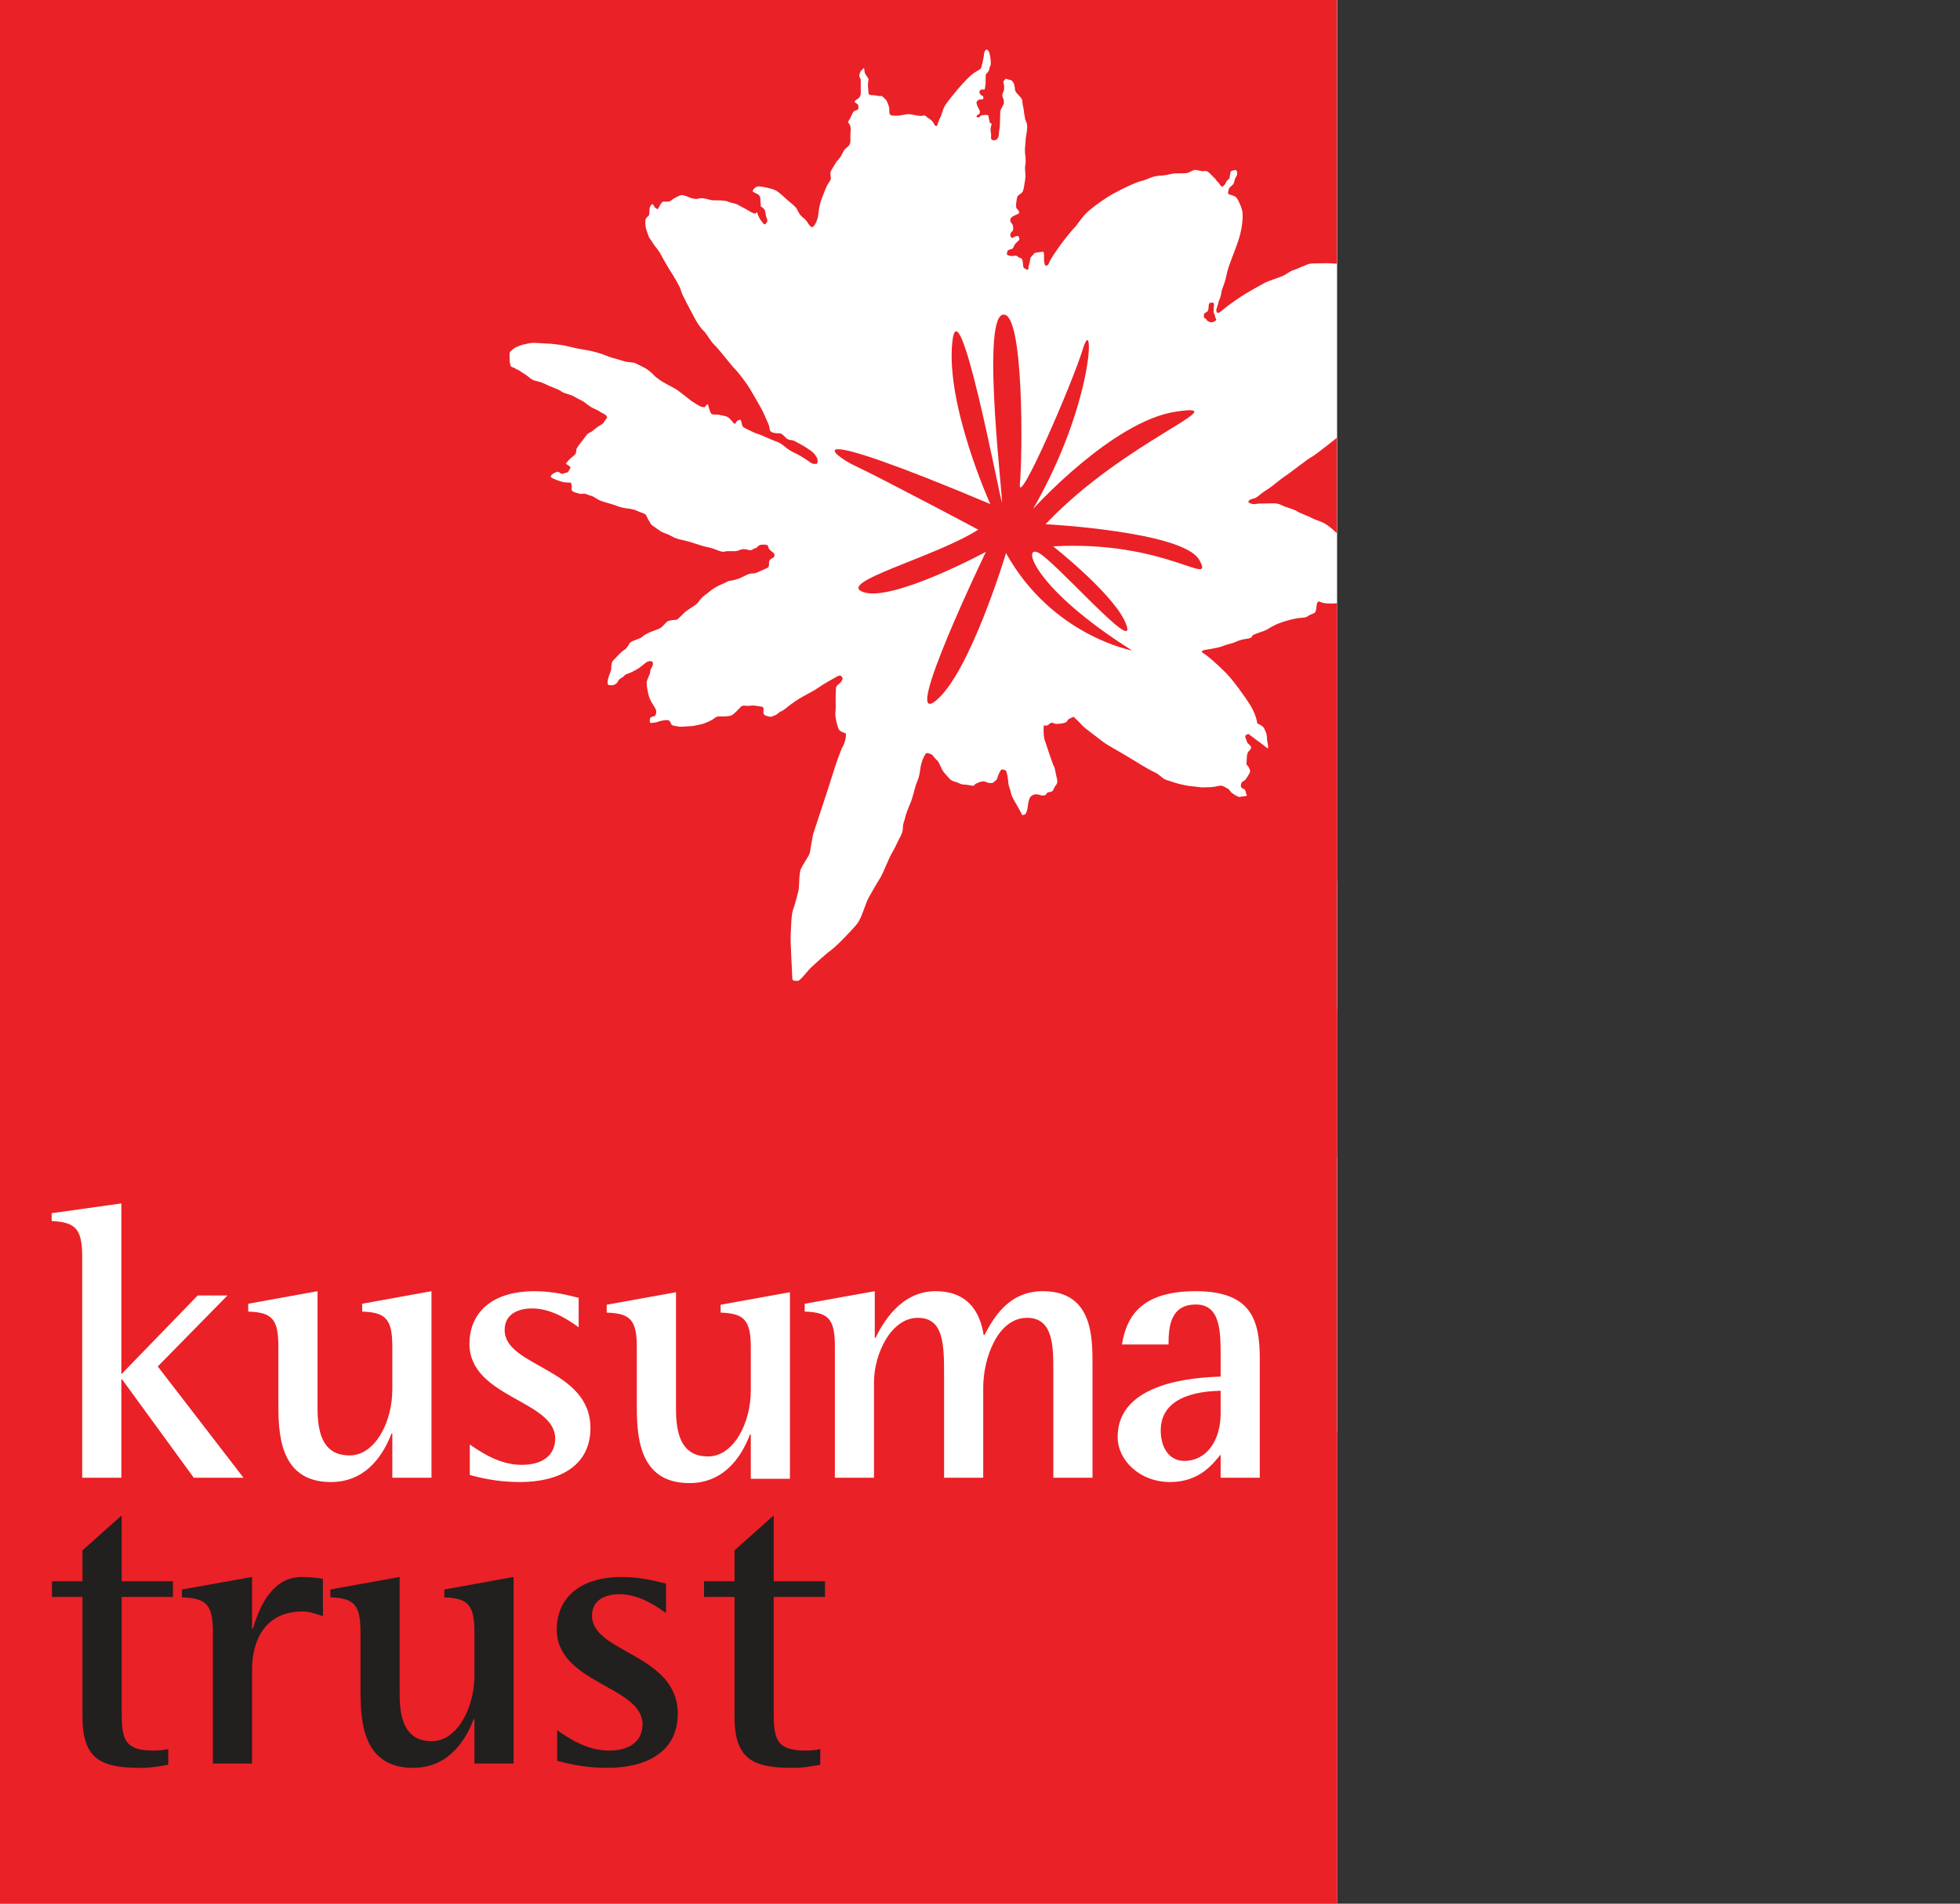 <?xml version="1.0" encoding="UTF-8"?>
<svg width="105px" height="102px" viewBox="0 0 105 102" version="1.1" xmlns="http://www.w3.org/2000/svg" xmlns:xlink="http://www.w3.org/1999/xlink">
    <rect x="0" y="0" width="105" height="102" fill="#333333" stroke="none"/>
    <title>HQ@1x</title>
    <g id="HQ" stroke="none" stroke-width="1" fill="none" fill-rule="evenodd">
        <g id="KT-Logo-(Vectored)" transform="translate(-45, -10)">
            <polyline id="Path" fill="#FFFFFF" fill-rule="nonzero" transform="translate(80.482, 60.76) scale(-1, 1) rotate(-180) translate(-80.482, -60.76) " points="116.629 8.849 44.336 8.849 44.336 112.672 116.629 112.672 116.629 8.849"></polyline>
            <polyline id="Path" fill="#FFFFFF" fill-rule="nonzero" transform="translate(80.659, 38.528) scale(-1, 1) rotate(-180) translate(-80.659, -38.528) " points="116.47 10.238 44.848 10.238 44.848 66.818 116.47 66.818 116.47 10.238"></polyline>
            <path d="M94.948,53.794 C94.826,53.821 94.67,53.866 94.601,53.821 C94.53,53.776 94.357,53.593 94.304,53.368 C94.253,53.141 94.148,53.059 94.078,52.951 C94.009,52.842 93.904,52.587 93.782,52.443 C93.662,52.298 93.523,52.106 93.505,52.044 C93.486,51.981 93.383,51.881 93.383,51.78 C93.383,51.68 93.347,51.598 93.226,51.49 C93.105,51.381 93.033,51.263 92.809,51.063 C92.584,50.866 92.324,50.473 92.148,50.337 C91.975,50.202 91.697,49.938 91.54,49.795 C91.383,49.649 91.174,49.24 90.949,49.087 C90.723,48.931 89.836,48.452 89.524,48.333 C89.209,48.214 88.671,47.952 88.479,47.862 C88.29,47.77 87.888,47.481 87.749,47.481 C87.611,47.481 87.456,47.462 87.456,47.563 C87.456,47.662 87.349,48.55 87.368,48.715 C87.384,48.876 87.384,49.322 87.507,49.483 C87.629,49.649 87.731,49.902 87.786,49.994 C87.837,50.083 87.802,50.455 87.905,50.59 C88.01,50.729 88.358,50.973 88.394,51.053 C88.429,51.136 88.532,51.518 88.585,51.598 C88.637,51.68 89.124,52.451 89.28,52.696 C89.436,52.942 89.749,53.475 89.872,53.647 C89.992,53.821 90.114,53.994 90.166,54.029 C90.217,54.065 90.358,54.255 90.323,54.392 C90.323,54.392 89.992,54.429 89.924,54.529 C89.852,54.627 89.733,54.864 89.768,54.99 C89.801,55.118 89.768,55.462 89.783,55.525 C89.801,55.589 89.768,55.681 89.852,55.725 C89.94,55.771 90.045,55.799 90.098,55.851 C90.148,55.907 90.184,55.926 90.098,55.98 C90.01,56.033 89.89,55.989 89.733,55.945 C89.575,55.898 89.07,55.752 88.862,55.673 C88.655,55.589 88.253,55.491 88.01,55.418 C87.766,55.347 87.489,55.244 87.349,55.192 C87.212,55.136 87.003,55.035 86.864,55.008 C86.723,54.983 86.636,54.91 86.515,54.891 C86.394,54.872 86.341,54.836 86.168,54.864 C85.994,54.891 85.906,54.901 85.906,54.983 C85.906,55.064 85.959,55.127 85.802,55.136 C85.646,55.146 85.437,55.182 85.211,55.163 C84.986,55.146 84.812,55.192 84.707,55.136 C84.603,55.081 84.341,54.927 84.185,54.891 C84.029,54.855 83.613,54.864 83.508,54.864 C83.404,54.864 83.317,54.828 83.195,54.782 C83.072,54.738 82.69,54.655 82.586,54.648 C82.482,54.638 82.169,54.592 82.012,54.592 C81.856,54.592 81.472,54.564 81.334,54.583 C81.194,54.6 81.004,54.6 80.969,54.648 C80.934,54.69 80.899,54.748 80.813,54.755 C80.725,54.765 80.673,54.765 80.483,54.748 C80.29,54.728 80.186,54.69 80.065,54.69 C79.944,54.69 79.838,54.655 79.822,54.709 C79.803,54.765 79.822,54.846 79.944,54.855 C80.065,54.864 80.134,54.883 80.153,54.937 C80.171,54.99 80.186,55.027 80.081,55.118 C79.978,55.209 79.803,55.326 79.735,55.499 C79.665,55.673 79.63,55.78 79.665,55.851 C79.701,55.926 79.838,56.052 79.838,56.106 C79.838,56.162 79.892,56.206 79.944,56.254 C79.995,56.298 80.012,56.379 79.944,56.396 C79.874,56.415 79.788,56.415 79.682,56.388 C79.577,56.361 79.386,56.271 79.265,56.224 C79.143,56.181 79.005,56.143 78.831,56.097 C78.656,56.052 78.586,56.061 78.483,56.017 C78.379,55.971 78.466,55.989 78.308,55.945 C78.152,55.898 78.117,55.851 78.083,55.817 C78.048,55.78 77.875,55.725 77.788,55.734 C77.7,55.744 77.578,55.716 77.562,55.78 C77.544,55.844 77.595,55.945 77.631,55.999 C77.666,56.052 77.752,56.135 77.752,56.206 C77.752,56.279 77.771,56.379 77.839,56.415 C77.909,56.451 78.275,56.668 78.431,56.715 C78.586,56.76 78.673,56.85 78.709,56.885 C78.743,56.923 78.778,56.932 78.864,56.96 C78.952,56.987 79.368,57.05 79.439,57.094 C79.508,57.141 79.769,57.205 79.944,57.241 C80.116,57.277 80.325,57.304 80.431,57.349 C80.534,57.394 80.657,57.467 80.725,57.504 C80.795,57.539 81.055,57.558 81.109,57.558 C81.161,57.558 81.249,57.558 81.299,57.577 C81.351,57.595 81.577,57.711 81.683,57.768 C81.786,57.822 82.187,57.947 82.256,57.974 C82.325,58.002 82.36,58.01 82.446,58.077 C82.534,58.14 82.639,58.2 82.76,58.247 C82.881,58.294 83.039,58.355 83.143,58.401 C83.246,58.447 83.541,58.529 83.682,58.556 C83.821,58.582 84.029,58.654 84.151,58.654 C84.273,58.654 84.585,58.71 84.656,58.729 C84.724,58.746 84.881,58.783 84.95,58.802 C85.021,58.819 85.037,58.828 85.158,58.846 C85.282,58.863 85.454,58.857 85.523,58.872 C85.595,58.892 86.046,58.991 86.099,59.009 C86.15,59.028 86.185,59.02 86.203,59.082 C86.22,59.146 86.185,59.2 86.253,59.236 C86.323,59.273 86.462,59.309 86.462,59.309 C86.462,59.309 86.533,59.363 86.482,59.41 C86.427,59.455 86.376,59.455 86.306,59.49 C86.238,59.526 86.185,59.545 86.168,59.599 C86.15,59.653 86.062,59.662 85.943,59.662 C85.82,59.662 85.752,59.662 85.663,59.634 C85.576,59.609 85.56,59.565 85.472,59.565 C85.385,59.565 85.298,59.49 85.158,59.507 C85.021,59.526 84.95,59.536 84.83,59.536 C84.707,59.536 84.516,59.482 84.43,59.482 L84.011,59.482 C83.838,59.482 83.803,59.434 83.525,59.49 C83.246,59.545 83.125,59.572 83.004,59.581 C82.881,59.589 82.656,59.626 82.534,59.643 C82.412,59.662 82.063,59.726 81.804,59.763 C81.542,59.8 81.456,59.8 81.299,59.827 C81.143,59.852 81.143,59.852 80.95,59.908 C80.761,59.963 80.516,60 80.431,60.026 C80.343,60.054 80.1,60.143 79.96,60.197 C79.822,60.251 79.855,60.27 79.769,60.333 C79.682,60.398 79.648,60.488 79.56,60.515 C79.473,60.542 79.196,60.588 79.091,60.615 C78.986,60.642 78.831,60.661 78.656,60.671 C78.483,60.678 78.169,60.715 78.066,60.742 C77.962,60.77 77.544,60.824 77.457,60.841 C77.37,60.858 77.179,60.878 77.04,60.925 C76.901,60.97 76.744,61.024 76.64,61.033 C76.536,61.041 76.413,61.086 76.275,61.086 C76.137,61.086 76.239,61.06 75.979,61.094 C75.719,61.134 75.633,61.149 75.633,61.205 C75.633,61.259 75.648,61.324 75.614,61.359 C75.579,61.395 75.633,61.395 75.474,61.395 C75.319,61.395 75.18,61.403 75.023,61.431 C74.866,61.456 74.726,61.485 74.658,61.504 C74.589,61.523 74.466,61.55 74.536,61.595 C74.606,61.64 74.676,61.658 74.762,61.677 C74.849,61.696 74.849,61.711 74.953,61.685 C75.058,61.658 75.058,61.622 75.197,61.65 C75.336,61.677 75.422,61.666 75.457,61.702 C75.492,61.742 75.579,61.821 75.579,61.821 L75.457,61.876 L75.319,61.922 C75.319,61.922 75.457,62.022 75.562,62.066 C75.666,62.11 75.771,62.156 75.822,62.183 C75.875,62.212 75.892,62.339 75.892,62.339 C75.892,62.339 76.013,62.446 76.066,62.474 C76.118,62.501 76.327,62.647 76.395,62.699 C76.466,62.756 76.552,62.781 76.64,62.8 C76.727,62.818 76.969,62.937 77.093,62.973 C77.215,63.011 77.335,63.044 77.353,63.072 C77.37,63.1 77.509,63.192 77.509,63.192 C77.509,63.192 77.562,63.22 77.491,63.264 C77.423,63.31 77.179,63.354 77.126,63.381 C77.075,63.408 76.727,63.481 76.656,63.508 C76.588,63.536 76.379,63.609 76.327,63.634 C76.275,63.663 75.996,63.727 75.909,63.753 C75.822,63.78 75.719,63.818 75.562,63.843 C75.405,63.872 75.18,63.898 75.074,63.943 C74.971,63.991 74.518,64.071 74.415,64.098 C74.311,64.125 74.12,64.171 74.032,64.188 C73.945,64.208 73.737,64.234 73.65,64.246 C73.562,64.253 73.389,64.315 73.266,64.371 C73.146,64.424 73.006,64.453 72.903,64.496 C72.796,64.545 72.676,64.552 72.589,64.589 C72.502,64.625 72.397,64.606 72.363,64.66 C72.328,64.715 72.31,64.751 72.31,64.823 C72.31,64.897 72.292,65.014 72.328,65.041 C72.363,65.07 72.571,65.16 72.624,65.168 C72.676,65.179 72.919,65.24 73.041,65.25 C73.163,65.26 73.301,65.287 73.493,65.296 C73.684,65.305 74.188,65.277 74.345,65.277 C74.502,65.277 74.849,65.25 75.04,65.24 C75.232,65.231 75.735,65.16 75.926,65.143 C76.118,65.123 76.413,65.097 76.606,65.079 C76.797,65.06 77.215,64.995 77.335,64.968 C77.457,64.941 77.788,64.879 77.943,64.861 C78.1,64.842 78.361,64.796 78.483,64.778 C78.605,64.76 78.952,64.751 79.023,64.732 C79.091,64.715 79.439,64.633 79.613,64.579 C79.788,64.525 79.978,64.433 80.047,64.388 C80.116,64.343 80.483,64.215 80.483,64.215 C80.483,64.215 81.038,64.052 81.177,64.017 C81.317,63.981 81.873,63.745 82.012,63.689 C82.153,63.634 82.5,63.527 82.552,63.519 C82.603,63.508 82.76,63.5 82.76,63.5 C82.76,63.5 82.864,63.582 82.916,63.582 C82.969,63.582 82.951,63.508 82.986,63.481 C83.02,63.454 83.055,63.31 83.176,63.3 C83.299,63.289 83.49,63.3 83.594,63.282 C83.699,63.264 83.873,63.264 84.011,63.22 C84.151,63.172 84.308,63.044 84.359,63.034 C84.412,63.028 84.482,63.109 84.482,63.109 C84.482,63.109 84.672,63.182 84.707,63.126 C84.742,63.072 84.76,62.973 84.83,62.946 C84.898,62.919 85.054,62.881 85.158,62.857 C85.263,62.827 85.472,62.773 85.595,62.756 C85.716,62.735 85.837,62.711 85.994,62.675 C86.15,62.639 86.462,62.565 86.62,62.538 C86.776,62.511 86.968,62.436 87.071,62.392 C87.175,62.347 87.368,62.275 87.522,62.239 C87.68,62.202 87.802,62.166 87.923,62.129 C88.046,62.093 88.167,62.049 88.272,62.011 C88.376,61.976 88.479,61.93 88.567,61.922 C88.655,61.911 88.776,61.922 88.776,61.922 C88.776,61.922 88.829,61.958 88.811,62.022 C88.794,62.085 88.758,62.11 88.655,62.183 C88.549,62.257 88.376,62.312 88.22,62.367 C88.063,62.419 87.714,62.52 87.577,62.557 C87.437,62.593 87.331,62.574 87.228,62.603 C87.124,62.628 87.071,62.675 86.968,62.718 C86.864,62.764 86.845,62.773 86.673,62.773 C86.497,62.773 86.358,62.793 86.288,62.827 C86.22,62.866 86.271,62.91 86.168,63.034 C86.062,63.166 85.906,63.354 85.802,63.454 C85.698,63.554 85.316,63.898 85.158,64.035 C85.002,64.171 84.585,64.46 84.375,64.569 C84.167,64.679 83.49,65.143 83.282,65.24 C83.072,65.34 82.848,65.568 82.707,65.63 C82.568,65.695 82.342,65.859 82.169,66.04 C81.995,66.22 81.524,66.655 81.49,66.755 C81.456,66.855 81.074,67.183 80.969,67.265 C80.864,67.345 80.569,67.61 80.411,67.761 C80.257,67.917 80.1,67.98 80.012,68.062 C79.926,68.144 79.769,68.235 79.753,68.279 C79.735,68.325 79.613,68.451 79.595,68.542 C79.577,68.633 79.56,68.723 79.613,68.771 C79.665,68.815 79.769,68.842 79.788,68.878 C79.803,68.915 79.788,69.069 79.838,69.104 C79.892,69.141 79.926,69.195 79.995,69.16 C80.065,69.124 80.047,69.087 80.116,69.069 C80.186,69.049 80.203,69.015 80.257,69.042 C80.308,69.069 80.431,69.241 80.551,69.241 C80.673,69.241 80.831,69.232 80.917,69.259 C81.004,69.287 81.091,69.333 81.177,69.35 C81.264,69.369 81.438,69.432 81.559,69.422 C81.683,69.412 81.873,69.379 81.995,69.35 C82.117,69.323 82.325,69.314 82.325,69.314 C82.325,69.314 82.516,69.35 82.725,69.333 C82.933,69.314 83.072,69.278 83.246,69.278 C83.42,69.278 83.646,69.278 83.75,69.268 C83.855,69.259 83.855,69.278 84.064,69.232 C84.273,69.188 84.394,69.206 84.585,69.141 C84.777,69.078 84.812,69.087 85.089,68.998 C85.367,68.906 85.472,68.906 85.472,68.906 L85.56,68.95 C85.56,68.95 85.611,68.869 85.663,68.815 C85.716,68.76 85.769,68.715 85.82,68.687 C85.872,68.66 85.943,68.568 86.029,68.624 C86.115,68.679 86.15,68.699 86.081,68.787 C86.011,68.878 86.029,68.969 85.959,69.024 C85.89,69.078 85.769,69.104 85.769,69.104 C85.769,69.104 85.769,69.195 85.752,69.232 C85.732,69.268 85.785,69.379 85.646,69.432 C85.507,69.485 85.316,69.504 85.333,69.542 C85.351,69.577 85.49,69.678 85.698,69.667 C85.906,69.657 86.394,69.603 86.585,69.551 C86.776,69.496 87.089,69.333 87.212,69.278 C87.331,69.224 87.593,69.124 87.68,69.049 C87.766,68.979 87.819,68.878 88.026,68.794 C88.237,68.715 88.272,68.652 88.323,68.614 C88.376,68.578 88.462,68.515 88.549,68.534 C88.637,68.553 88.794,68.708 88.829,68.815 C88.862,68.923 88.88,69.124 89.036,69.333 C89.192,69.542 89.28,69.667 89.383,69.751 C89.489,69.83 89.524,69.86 89.524,69.895 C89.524,69.933 89.453,70.039 89.541,70.113 C89.627,70.186 89.733,70.283 89.801,70.339 C89.872,70.393 90.01,70.458 90.079,70.53 C90.148,70.602 90.201,70.655 90.254,70.692 C90.305,70.729 90.358,70.737 90.481,70.803 C90.601,70.867 90.565,71.001 90.565,71.101 C90.565,71.201 90.619,71.292 90.55,71.373 C90.481,71.453 90.393,71.446 90.497,71.517 C90.601,71.591 90.67,71.735 90.774,71.771 C90.879,71.808 90.965,71.789 90.983,71.825 C91.002,71.862 91.018,71.917 90.965,71.952 C90.914,71.988 90.74,72.019 90.809,72.053 C90.879,72.089 90.965,72.109 91.036,72.145 C91.105,72.181 91.123,72.252 91.123,72.252 L91.123,72.653 C91.123,72.653 91.088,72.687 91.053,72.732 C91.018,72.779 91.123,72.889 91.123,72.889 L91.295,72.979 C91.295,72.979 91.314,72.933 91.33,72.86 C91.348,72.787 91.557,72.687 91.54,72.653 C91.523,72.617 91.506,72.479 91.506,72.479 C91.506,72.479 91.54,72.308 91.54,72.27 C91.54,72.233 91.61,72.225 91.678,72.218 C91.75,72.206 91.783,72.225 92.01,72.197 C92.236,72.17 92.201,72.225 92.339,72.154 C92.478,72.08 92.496,72.089 92.566,71.988 C92.634,71.89 92.652,71.89 92.652,71.825 C92.652,71.764 92.652,71.71 92.688,71.681 C92.723,71.654 92.775,71.645 92.879,71.645 C92.984,71.645 92.931,71.635 93.158,71.645 C93.383,71.654 93.574,71.699 93.782,71.681 C93.992,71.664 94.131,71.645 94.304,71.635 C94.48,71.627 94.495,71.681 94.635,71.618 C94.773,71.553 94.826,71.553 94.931,71.501 C95.034,71.446 95.07,71.39 95.07,71.39 C95.07,71.39 95.14,71.336 95.191,71.354 C95.243,71.373 95.278,71.489 95.382,71.591 C95.487,71.69 95.505,71.836 95.696,71.973 C95.886,72.109 96.148,72.27 96.304,72.373 C96.46,72.47 96.704,72.607 96.843,72.68 C96.983,72.751 97.12,72.816 97.261,72.86 C97.399,72.906 97.52,72.933 97.555,72.961 C97.59,72.987 97.608,73.041 97.641,73.115 C97.678,73.188 97.729,73.324 97.729,73.37 C97.729,73.414 97.817,73.504 97.885,73.487 C97.955,73.468 97.99,73.441 98.026,73.378 C98.06,73.314 98.129,73.079 98.06,73.023 C97.99,72.97 98.043,72.952 97.974,72.889 C97.903,72.824 97.817,72.824 97.817,72.751 L97.817,72.561 C97.817,72.526 97.764,72.373 97.764,72.373 L97.608,72.373 C97.555,72.373 97.469,72.353 97.485,72.289 C97.503,72.225 97.625,72.206 97.678,72.181 C97.729,72.154 97.66,72.099 97.66,72.099 C97.66,72.099 97.503,72.109 97.434,72.08 C97.364,72.053 97.295,72.043 97.347,71.952 C97.399,71.862 97.485,71.818 97.503,71.771 C97.52,71.728 97.485,71.681 97.417,71.674 C97.347,71.664 97.313,71.608 97.313,71.608 L97.452,71.591 L97.555,71.645 C97.555,71.645 97.694,71.664 97.782,71.664 C97.868,71.664 97.974,71.664 97.974,71.618 C97.974,71.572 98.026,71.489 98.043,71.446 C98.06,71.401 98.182,71.474 98.112,71.354 C98.043,71.238 98.112,71.156 98.112,71.101 C98.112,71.047 98.077,70.993 98.147,70.974 C98.217,70.955 98.233,70.947 98.305,70.955 C98.373,70.964 98.442,70.974 98.495,71.047 C98.547,71.117 98.512,71.145 98.547,71.248 C98.582,71.346 98.582,71.39 98.582,71.453 C98.582,71.517 98.598,71.674 98.598,71.744 C98.598,71.818 98.721,71.89 98.737,71.925 C98.756,71.961 98.791,71.917 98.791,72.026 C98.791,72.134 98.703,72.154 98.703,72.206 C98.703,72.262 98.772,72.308 98.791,72.344 C98.807,72.379 98.807,72.388 98.807,72.461 C98.807,72.534 98.721,72.571 98.791,72.617 C98.859,72.661 98.894,72.687 98.981,72.661 C99.068,72.634 99.207,72.67 99.311,72.55 C99.416,72.434 99.346,72.408 99.416,72.326 C99.486,72.243 99.781,72.145 99.781,72.043 C99.781,71.944 99.85,71.871 99.869,71.754 C99.885,71.635 99.92,71.627 99.92,71.572 C99.92,71.517 100.059,71.453 100.041,71.3 C100.024,71.145 99.955,71.047 99.955,70.928 C99.955,70.811 99.92,70.83 99.92,70.675 C99.92,70.518 99.955,70.547 99.955,70.447 C99.955,70.347 99.973,70.356 99.938,70.257 C99.902,70.159 99.955,69.985 99.955,69.956 C99.955,69.933 99.902,69.741 99.869,69.649 C99.832,69.561 99.816,69.523 99.747,69.485 C99.678,69.45 99.52,69.432 99.486,69.323 C99.451,69.214 99.432,69.151 99.451,69.087 C99.469,69.024 99.607,69.006 99.607,68.95 C99.607,68.896 99.572,68.906 99.381,68.86 C99.19,68.815 99.119,68.771 99.139,68.708 C99.155,68.641 99.243,68.641 99.276,68.568 C99.311,68.497 99.276,68.434 99.276,68.434 C99.276,68.434 99.101,68.36 99.139,68.298 C99.172,68.235 99.225,68.217 99.276,68.235 C99.33,68.254 99.502,68.298 99.555,68.279 C99.607,68.262 99.641,68.198 99.607,68.17 C99.572,68.144 99.416,68.081 99.364,68.035 C99.311,67.989 99.311,67.936 99.207,67.917 C99.101,67.899 98.999,67.899 98.981,67.853 C98.965,67.807 98.912,67.761 99.014,67.744 C99.119,67.727 99.19,67.717 99.311,67.727 C99.432,67.736 99.469,67.744 99.555,67.7 C99.641,67.656 99.729,67.691 99.781,67.61 C99.832,67.527 99.799,67.418 99.869,67.391 C99.938,67.364 100.041,67.319 100.093,67.355 C100.146,67.391 100.059,67.355 100.146,67.491 C100.234,67.627 100.146,67.656 100.303,67.727 C100.461,67.8 100.336,67.807 100.633,67.826 C100.928,67.844 100.912,67.853 100.928,67.817 C100.945,67.78 100.945,67.727 100.945,67.619 C100.945,67.508 101.016,67.453 101.016,67.453 C101.016,67.453 101.156,67.437 101.207,67.527 C101.259,67.619 101.677,67.926 101.814,68.026 C101.955,68.125 102.44,68.451 102.564,68.507 C102.684,68.561 102.979,68.827 103.347,68.986 C103.71,69.151 104.284,69.358 104.667,69.467 C105.05,69.577 105.901,69.793 106.18,69.823 C106.458,69.849 106.717,69.956 107.153,69.967 C107.588,69.977 107.779,70.03 108.004,70.03 C108.231,70.03 108.578,70.03 108.666,70.05 C108.752,70.065 108.979,70.131 109.029,70.131 C109.084,70.131 109.291,70.102 109.412,70.094 C109.535,70.086 109.605,70.123 109.744,70.065 C109.883,70.011 109.986,69.94 110.074,69.904 C110.161,69.868 110.161,69.83 110.265,69.786 C110.369,69.741 110.422,69.633 110.525,69.667 C110.63,69.703 110.648,69.73 110.718,69.804 C110.787,69.875 110.874,69.849 110.89,69.92 C110.908,69.994 110.926,70.086 110.978,70.094 C111.03,70.102 111.238,70.159 111.273,70.094 C111.308,70.03 111.308,69.994 111.222,69.92 C111.134,69.849 111.152,69.786 111.083,69.73 C111.013,69.678 110.874,69.657 110.839,69.577 C110.805,69.496 110.787,69.467 110.839,69.45 C110.89,69.432 111.169,69.412 111.273,69.341 C111.378,69.268 111.587,69.024 111.587,68.896 C111.587,68.771 111.587,68.534 111.378,68.189 C111.169,67.844 110.822,67.462 110.718,67.183 C110.612,66.9 110.474,66.837 110.44,66.684 C110.403,66.529 110.335,66.538 110.283,66.412 C110.23,66.285 110.161,66.247 110.178,66.194 C110.195,66.138 110.23,66.086 110.525,66.22 C110.822,66.356 111.499,66.592 111.726,66.667 C111.952,66.736 112.612,66.927 112.768,66.973 C112.925,67.021 113.516,67.119 113.69,67.155 C113.864,67.19 114.159,67.309 114.297,67.326 C114.438,67.345 114.665,67.408 114.82,67.437 C114.977,67.462 115.045,67.5 115.219,67.508 C115.395,67.519 115.48,67.519 115.777,67.519 C116.073,67.519 116.073,67.527 116.299,67.519 C116.523,67.508 116.629,67.508 116.629,67.508 L116.629,75.473 L44.336,75.473 L44.336,26.856 L116.629,26.856 L116.629,52.788 C116.629,52.788 116.403,52.806 116.228,52.806 C116.055,52.806 115.984,52.777 115.793,52.842 C115.602,52.905 115.256,52.922 114.924,53.095 C114.594,53.267 114.038,53.513 113.69,53.657 C113.343,53.803 113.309,53.812 112.962,53.958 C112.612,54.103 112.317,54.213 112.247,54.239 C112.177,54.266 111.9,54.374 111.9,54.374 C111.9,54.374 111.691,54.347 111.726,54.293 C111.761,54.239 111.814,54.166 111.829,54.14 C111.847,54.111 112.038,54.048 112.038,54.002 C112.038,53.958 111.987,53.931 111.918,53.894 C111.847,53.857 111.814,53.794 111.814,53.739 C111.814,53.686 111.796,53.576 111.796,53.541 C111.796,53.505 111.9,53.475 111.934,53.423 C111.968,53.368 112.021,53.34 111.952,53.277 C111.882,53.214 111.847,53.177 111.743,53.105 C111.638,53.032 111.552,53.078 111.499,52.968 C111.447,52.859 111.603,52.852 111.673,52.832 C111.743,52.814 111.777,52.696 111.777,52.696 C111.777,52.696 111.918,52.643 111.656,52.631 C111.395,52.623 111.447,52.597 111.308,52.631 C111.169,52.669 111.255,52.643 111.046,52.714 C110.839,52.788 110.96,52.806 110.718,52.869 C110.474,52.93 110.491,52.942 110.3,52.922 C110.109,52.905 110.023,52.887 109.744,52.887 C109.465,52.887 109.553,52.869 109.169,52.896 C108.786,52.922 108.84,52.905 108.422,52.951 C108.004,52.995 107.76,53.049 107.518,53.086 C107.274,53.124 107.188,53.231 106.84,53.312 C106.493,53.394 105.866,53.601 105.379,53.758 C104.893,53.912 104.302,54.065 104.007,54.192 C103.71,54.32 103.138,54.529 102.997,54.611 C102.858,54.69 102.529,54.855 102.529,54.855 C102.529,54.855 102.32,54.809 102.249,54.782 C102.181,54.755 102.217,54.709 102.023,54.684 C101.832,54.655 101.711,54.655 101.607,54.655 C101.501,54.655 101.381,54.69 101.381,54.69 L101.24,54.665 C101.24,54.665 101.172,54.611 101.083,54.611 L100.928,54.611 C100.928,54.611 100.894,54.329 100.98,54.201 C101.068,54.076 101.103,54.013 101.207,53.847 C101.31,53.686 101.363,53.622 101.416,53.541 C101.467,53.458 101.501,53.484 101.554,53.32 C101.607,53.158 101.728,53.032 101.59,52.951 C101.449,52.869 101.486,52.814 101.381,52.777 C101.275,52.741 101.19,52.761 101.121,52.733 C101.051,52.704 101.068,52.66 100.945,52.66 C100.824,52.66 100.894,52.643 100.667,52.677 C100.442,52.714 100.252,52.66 100.181,52.587 C100.111,52.514 100.078,52.369 100.059,52.307 C100.041,52.242 99.99,52.125 99.869,52.116 C99.747,52.106 99.816,52.079 99.623,52.261 C99.432,52.443 99.207,52.614 99.172,52.725 C99.139,52.832 99.033,52.93 99.033,52.995 C99.033,53.059 98.999,53.105 98.999,53.151 C98.999,53.195 98.912,53.348 98.912,53.348 C98.912,53.348 98.703,53.404 98.65,53.377 C98.598,53.348 98.563,53.294 98.512,53.25 C98.459,53.205 98.459,53.105 98.338,53.07 C98.217,53.032 98.286,53.003 98.077,53.003 C97.868,53.003 97.817,53.059 97.66,53.049 C97.503,53.041 97.417,53.014 97.295,52.986 C97.174,52.959 97.295,52.905 96.964,52.942 C96.634,52.976 96.618,52.942 96.407,52.995 C96.2,53.049 96.009,53.041 95.852,53.141 C95.696,53.241 95.575,53.285 95.468,53.394 C95.365,53.505 95.312,53.593 95.21,53.639 C95.104,53.686 94.948,53.794 94.948,53.794 M98.05,102.522 C98.05,102.522 95.68,107.77 96.012,111.155 C96.345,114.536 98.512,103.094 98.665,102.639 C98.815,102.182 97.538,112.331 98.706,112.662 C99.872,112.989 99.779,105.003 99.637,103.602 C99.493,102.201 102.411,108.883 103.02,110.856 C103.625,112.826 103.649,108.017 100.349,102.264 C100.349,102.264 104.594,106.963 107.991,107.471 C111.387,107.978 105.298,105.964 101.009,101.441 C101.009,101.441 108.418,101.054 109.253,99.518 C110.091,97.982 107.47,100.59 101.418,100.254 C101.418,100.254 104.858,97.549 105.356,96.004 C105.856,94.46 101.434,99.576 100.589,99.933 C99.741,100.292 100.48,97.934 105.648,94.674 C105.648,94.674 101.362,95.462 98.894,99.89 C98.894,99.89 96.949,93.412 95.11,91.965 C93.273,90.522 97.817,99.959 97.817,99.959 C97.817,99.959 92.84,97.277 91.271,97.796 C89.704,98.315 95.052,99.65 97.407,101.149 C97.407,101.149 92.211,103.91 90.839,104.553 C89.465,105.196 87.425,106.998 98.05,102.522" id="Shape" fill="#EA2127" fill-rule="nonzero" transform="translate(80.482, 69.764) scale(-1, 1) rotate(-180) translate(-80.482, -69.764) "></path>
            <path d="M94.935,60.532 C94.813,60.584 94.658,60.671 94.587,60.584 C94.519,60.498 94.343,60.15 94.293,59.715 C94.24,59.278 94.136,59.121 94.066,58.913 C93.997,58.705 93.891,58.219 93.771,57.939 C93.648,57.661 93.51,57.295 93.494,57.173 C93.476,57.05 93.371,56.86 93.371,56.668 C93.371,56.477 93.337,56.32 93.215,56.112 C93.092,55.904 93.025,55.676 92.797,55.294 C92.573,54.913 92.311,54.163 92.137,53.902 C91.965,53.64 91.684,53.136 91.527,52.859 C91.372,52.579 91.162,51.795 90.937,51.499 C90.711,51.206 89.825,50.281 89.512,50.055 C89.2,49.829 88.661,49.325 88.468,49.151 C88.278,48.978 87.879,48.419 87.739,48.419 C87.601,48.419 87.443,48.385 87.443,48.576 C87.443,48.768 87.34,50.475 87.355,50.787 C87.375,51.101 87.375,51.952 87.496,52.266 C87.617,52.579 87.722,53.066 87.773,53.242 C87.826,53.415 87.792,54.128 87.896,54.388 C87.999,54.649 88.347,55.12 88.384,55.277 C88.417,55.433 88.522,56.164 88.573,56.32 C88.626,56.477 89.112,57.958 89.268,58.427 C89.425,58.895 89.739,59.922 89.86,60.253 C89.981,60.584 90.102,60.914 90.155,60.983 C90.207,61.055 90.348,61.42 90.313,61.68 C90.313,61.68 89.981,61.748 89.913,61.941 C89.843,62.133 89.722,62.586 89.755,62.829 C89.789,63.072 89.755,63.734 89.773,63.855 C89.789,63.977 89.755,64.151 89.843,64.239 C89.93,64.325 90.034,64.377 90.086,64.482 C90.138,64.588 90.173,64.622 90.086,64.727 C89.998,64.83 89.877,64.744 89.722,64.657 C89.565,64.569 89.06,64.29 88.851,64.133 C88.643,63.977 88.244,63.786 87.999,63.644 C87.757,63.508 87.478,63.316 87.34,63.213 C87.2,63.109 86.991,62.916 86.853,62.862 C86.715,62.812 86.626,62.672 86.505,62.639 C86.383,62.603 86.332,62.533 86.158,62.586 C85.984,62.639 85.896,62.654 85.896,62.812 C85.896,62.968 85.949,63.091 85.793,63.109 C85.637,63.125 85.426,63.195 85.202,63.16 C84.975,63.125 84.801,63.213 84.698,63.109 C84.592,63.002 84.333,62.706 84.176,62.639 C84.02,62.567 83.602,62.586 83.499,62.586 C83.394,62.586 83.308,62.516 83.185,62.428 C83.064,62.341 82.681,62.186 82.577,62.166 C82.472,62.151 82.16,62.064 82.003,62.064 C81.847,62.064 81.464,62.011 81.327,62.045 C81.187,62.081 80.996,62.081 80.961,62.166 C80.925,62.255 80.89,62.36 80.804,62.377 C80.716,62.394 80.664,62.394 80.474,62.36 C80.282,62.326 80.178,62.255 80.057,62.255 C79.934,62.255 79.832,62.186 79.814,62.29 C79.796,62.394 79.814,62.55 79.934,62.567 C80.057,62.586 80.125,62.621 80.143,62.725 C80.16,62.829 80.178,62.899 80.074,63.072 C79.969,63.247 79.796,63.473 79.726,63.804 C79.656,64.133 79.621,64.343 79.656,64.482 C79.691,64.622 79.832,64.864 79.832,64.97 C79.832,65.073 79.883,65.16 79.934,65.246 C79.986,65.335 80.004,65.49 79.934,65.525 C79.865,65.561 79.779,65.561 79.674,65.51 C79.569,65.457 79.379,65.284 79.256,65.194 C79.135,65.109 78.996,65.039 78.822,64.953 C78.649,64.864 78.579,64.883 78.475,64.796 C78.37,64.71 78.457,64.744 78.301,64.657 C78.145,64.569 78.109,64.482 78.075,64.412 C78.04,64.343 77.866,64.239 77.78,64.256 C77.691,64.273 77.571,64.221 77.553,64.343 C77.535,64.463 77.588,64.657 77.622,64.759 C77.658,64.864 77.745,65.023 77.745,65.16 C77.745,65.299 77.762,65.49 77.83,65.561 C77.901,65.63 78.265,66.049 78.422,66.135 C78.579,66.222 78.666,66.397 78.701,66.465 C78.735,66.536 78.77,66.553 78.856,66.604 C78.944,66.657 79.36,66.779 79.43,66.867 C79.5,66.954 79.76,67.076 79.934,67.144 C80.109,67.214 80.318,67.267 80.422,67.353 C80.526,67.44 80.646,67.579 80.716,67.649 C80.787,67.719 81.048,67.754 81.099,67.754 C81.152,67.754 81.238,67.754 81.29,67.788 C81.343,67.824 81.568,68.05 81.673,68.154 C81.776,68.259 82.177,68.502 82.247,68.555 C82.316,68.607 82.351,68.624 82.437,68.746 C82.524,68.867 82.63,68.99 82.751,69.076 C82.872,69.165 83.028,69.285 83.132,69.372 C83.237,69.458 83.532,69.615 83.672,69.669 C83.809,69.72 84.02,69.86 84.142,69.86 C84.262,69.86 84.575,69.964 84.647,69.998 C84.715,70.033 84.872,70.102 84.942,70.138 C85.01,70.172 85.028,70.191 85.149,70.225 C85.27,70.258 85.445,70.242 85.514,70.278 C85.584,70.311 86.035,70.502 86.088,70.537 C86.141,70.571 86.175,70.554 86.193,70.675 C86.209,70.799 86.175,70.903 86.246,70.972 C86.314,71.042 86.453,71.112 86.453,71.112 C86.453,71.112 86.523,71.217 86.471,71.304 C86.418,71.39 86.367,71.39 86.296,71.46 C86.227,71.531 86.175,71.565 86.158,71.669 C86.141,71.774 86.055,71.791 85.931,71.791 C85.81,71.791 85.74,71.791 85.652,71.74 C85.566,71.686 85.549,71.599 85.461,71.599 C85.375,71.599 85.289,71.46 85.149,71.495 C85.01,71.531 84.942,71.548 84.819,71.548 C84.698,71.548 84.506,71.441 84.42,71.441 L84.003,71.441 C83.828,71.441 83.794,71.356 83.516,71.46 C83.237,71.565 83.116,71.616 82.993,71.633 C82.872,71.654 82.646,71.721 82.524,71.756 C82.403,71.791 82.055,71.914 81.793,71.981 C81.535,72.051 81.447,72.051 81.29,72.106 C81.134,72.156 81.134,72.156 80.943,72.26 C80.752,72.365 80.507,72.435 80.422,72.488 C80.333,72.539 80.091,72.714 79.951,72.817 C79.814,72.923 79.848,72.957 79.76,73.079 C79.674,73.2 79.639,73.374 79.553,73.427 C79.465,73.478 79.188,73.565 79.084,73.619 C78.978,73.671 78.822,73.704 78.649,73.723 C78.475,73.738 78.161,73.809 78.057,73.862 C77.952,73.913 77.535,74.019 77.45,74.053 C77.362,74.087 77.172,74.123 77.031,74.211 C76.893,74.297 76.736,74.401 76.633,74.418 C76.528,74.436 76.405,74.523 76.267,74.523 C76.127,74.523 76.233,74.47 75.971,74.54 C75.712,74.61 75.624,74.644 75.624,74.749 C75.624,74.853 75.64,74.977 75.606,75.045 C75.572,75.115 75.624,75.115 75.467,75.115 C75.311,75.115 75.172,75.134 75.016,75.184 C74.86,75.235 74.719,75.288 74.651,75.324 C74.581,75.357 74.459,75.41 74.528,75.497 C74.599,75.584 74.668,75.62 74.756,75.655 C74.842,75.689 74.842,75.722 74.946,75.67 C75.05,75.62 75.05,75.55 75.19,75.602 C75.329,75.655 75.415,75.636 75.449,75.706 C75.485,75.776 75.572,75.932 75.572,75.932 L75.449,76.037 L75.311,76.123 C75.311,76.123 75.449,76.316 75.554,76.403 C75.658,76.489 75.763,76.576 75.815,76.628 C75.867,76.679 75.884,76.922 75.884,76.922 C75.884,76.922 76.006,77.135 76.059,77.185 C76.11,77.238 76.319,77.517 76.389,77.62 C76.458,77.726 76.545,77.777 76.633,77.811 C76.719,77.845 76.963,78.074 77.084,78.142 C77.207,78.214 77.327,78.281 77.345,78.334 C77.362,78.385 77.501,78.56 77.501,78.56 C77.501,78.56 77.553,78.612 77.483,78.7 C77.414,78.786 77.172,78.873 77.119,78.926 C77.068,78.978 76.719,79.116 76.65,79.168 C76.579,79.221 76.372,79.361 76.319,79.413 C76.267,79.466 75.989,79.586 75.903,79.639 C75.815,79.692 75.712,79.762 75.554,79.812 C75.397,79.865 75.172,79.916 75.068,80.003 C74.964,80.093 74.511,80.249 74.408,80.3 C74.303,80.353 74.113,80.439 74.024,80.475 C73.938,80.509 73.73,80.562 73.642,80.579 C73.555,80.595 73.381,80.718 73.26,80.822 C73.138,80.927 72.999,80.981 72.895,81.066 C72.791,81.153 72.669,81.171 72.582,81.24 C72.495,81.309 72.391,81.275 72.355,81.377 C72.321,81.484 72.304,81.554 72.304,81.693 C72.304,81.832 72.287,82.058 72.321,82.11 C72.355,82.162 72.565,82.336 72.616,82.354 C72.669,82.373 72.913,82.492 73.034,82.511 C73.155,82.527 73.294,82.58 73.487,82.597 C73.677,82.614 74.181,82.563 74.338,82.563 C74.494,82.563 74.842,82.511 75.032,82.492 C75.224,82.477 75.728,82.336 75.919,82.302 C76.11,82.267 76.405,82.215 76.597,82.179 C76.789,82.144 77.207,82.025 77.327,81.972 C77.45,81.92 77.78,81.797 77.936,81.763 C78.092,81.727 78.352,81.641 78.475,81.603 C78.596,81.571 78.944,81.554 79.012,81.519 C79.084,81.484 79.43,81.328 79.604,81.223 C79.779,81.119 79.969,80.944 80.039,80.858 C80.109,80.77 80.474,80.526 80.474,80.526 C80.474,80.526 81.029,80.213 81.169,80.144 C81.308,80.074 81.864,79.622 82.003,79.518 C82.141,79.413 82.49,79.204 82.542,79.187 C82.594,79.168 82.751,79.151 82.751,79.151 C82.751,79.151 82.855,79.308 82.907,79.308 C82.958,79.308 82.942,79.168 82.976,79.116 C83.011,79.065 83.046,78.786 83.167,78.769 C83.29,78.752 83.481,78.769 83.585,78.735 C83.688,78.7 83.864,78.7 84.003,78.612 C84.142,78.525 84.297,78.281 84.35,78.265 C84.401,78.247 84.471,78.404 84.471,78.404 C84.471,78.404 84.663,78.543 84.698,78.438 C84.731,78.334 84.749,78.142 84.819,78.09 C84.887,78.036 85.045,77.969 85.149,77.916 C85.254,77.865 85.461,77.758 85.584,77.726 C85.705,77.689 85.828,77.638 85.984,77.568 C86.141,77.498 86.453,77.359 86.609,77.308 C86.766,77.255 86.957,77.114 87.06,77.029 C87.166,76.941 87.355,76.803 87.513,76.732 C87.67,76.664 87.792,76.594 87.913,76.523 C88.035,76.455 88.157,76.367 88.261,76.299 C88.364,76.229 88.468,76.141 88.556,76.123 C88.643,76.107 88.765,76.123 88.765,76.123 C88.765,76.123 88.817,76.195 88.8,76.316 C88.783,76.438 88.747,76.489 88.643,76.628 C88.538,76.769 88.364,76.872 88.209,76.977 C88.052,77.08 87.704,77.272 87.564,77.342 C87.425,77.412 87.321,77.378 87.218,77.429 C87.113,77.481 87.06,77.568 86.957,77.654 C86.853,77.741 86.835,77.758 86.662,77.758 C86.488,77.758 86.35,77.794 86.279,77.865 C86.209,77.933 86.262,78.02 86.158,78.265 C86.055,78.507 85.896,78.873 85.793,79.065 C85.688,79.257 85.307,79.916 85.149,80.179 C84.992,80.439 84.575,80.996 84.368,81.204 C84.159,81.413 83.481,82.302 83.272,82.492 C83.064,82.684 82.837,83.119 82.698,83.243 C82.558,83.363 82.333,83.678 82.16,84.024 C81.985,84.371 81.517,85.208 81.482,85.401 C81.447,85.591 81.064,86.218 80.961,86.374 C80.855,86.53 80.56,87.035 80.405,87.331 C80.248,87.629 80.091,87.749 80.004,87.905 C79.918,88.063 79.76,88.235 79.744,88.323 C79.726,88.411 79.604,88.654 79.588,88.827 C79.569,89.001 79.553,89.176 79.604,89.262 C79.656,89.349 79.76,89.402 79.779,89.469 C79.796,89.541 79.779,89.837 79.832,89.907 C79.883,89.976 79.918,90.08 79.986,90.01 C80.057,89.94 80.039,89.873 80.109,89.837 C80.178,89.803 80.196,89.733 80.248,89.784 C80.299,89.837 80.422,90.168 80.543,90.168 C80.664,90.168 80.821,90.149 80.908,90.202 C80.996,90.255 81.081,90.341 81.169,90.375 C81.256,90.411 81.429,90.534 81.552,90.516 C81.673,90.498 81.864,90.43 81.985,90.375 C82.107,90.324 82.316,90.309 82.316,90.309 C82.316,90.309 82.507,90.375 82.716,90.341 C82.924,90.309 83.064,90.238 83.237,90.238 C83.411,90.238 83.637,90.238 83.741,90.219 C83.846,90.202 83.846,90.238 84.053,90.149 C84.262,90.063 84.385,90.097 84.575,89.976 C84.766,89.854 84.801,89.873 85.08,89.697 C85.357,89.524 85.461,89.524 85.461,89.524 L85.549,89.609 C85.549,89.609 85.602,89.453 85.652,89.349 C85.705,89.246 85.758,89.159 85.81,89.106 C85.861,89.053 85.931,88.88 86.019,88.984 C86.106,89.089 86.141,89.123 86.07,89.298 C86,89.469 86.019,89.644 85.949,89.75 C85.879,89.854 85.758,89.907 85.758,89.907 C85.758,89.907 85.758,90.08 85.74,90.149 C85.722,90.219 85.776,90.43 85.637,90.534 C85.498,90.637 85.307,90.673 85.324,90.742 C85.34,90.812 85.479,91.004 85.688,90.985 C85.896,90.969 86.383,90.863 86.576,90.759 C86.766,90.654 87.078,90.341 87.2,90.238 C87.321,90.133 87.582,89.94 87.67,89.803 C87.757,89.662 87.81,89.469 88.019,89.315 C88.226,89.159 88.261,89.037 88.314,88.967 C88.364,88.897 88.453,88.775 88.538,88.811 C88.626,88.845 88.783,89.14 88.817,89.349 C88.851,89.558 88.87,89.94 89.026,90.341 C89.181,90.742 89.268,90.985 89.373,91.141 C89.478,91.298 89.512,91.351 89.512,91.422 C89.512,91.49 89.442,91.697 89.53,91.838 C89.616,91.977 89.722,92.169 89.789,92.273 C89.86,92.377 89.998,92.501 90.069,92.638 C90.138,92.778 90.19,92.882 90.241,92.951 C90.294,93.02 90.348,93.038 90.469,93.16 C90.59,93.283 90.555,93.544 90.555,93.736 C90.555,93.926 90.608,94.1 90.538,94.256 C90.469,94.414 90.381,94.395 90.485,94.535 C90.59,94.676 90.66,94.954 90.764,95.022 C90.868,95.093 90.955,95.058 90.973,95.127 C90.99,95.197 91.007,95.301 90.955,95.371 C90.903,95.44 90.729,95.491 90.799,95.561 C90.868,95.631 90.955,95.666 91.023,95.738 C91.092,95.806 91.112,95.944 91.112,95.944 L91.112,96.711 C91.112,96.711 91.077,96.779 91.042,96.868 C91.007,96.953 91.112,97.163 91.112,97.163 L91.286,97.338 C91.286,97.338 91.303,97.25 91.32,97.11 C91.338,96.971 91.545,96.779 91.527,96.711 C91.51,96.641 91.495,96.38 91.495,96.38 C91.495,96.38 91.527,96.048 91.527,95.98 C91.527,95.911 91.598,95.892 91.668,95.877 C91.737,95.858 91.772,95.892 91.998,95.841 C92.223,95.788 92.189,95.892 92.328,95.754 C92.467,95.613 92.484,95.631 92.555,95.44 C92.623,95.248 92.64,95.248 92.64,95.127 C92.64,95.005 92.64,94.9 92.675,94.847 C92.711,94.796 92.763,94.779 92.867,94.779 C92.97,94.779 92.918,94.762 93.146,94.779 C93.371,94.796 93.562,94.883 93.771,94.847 C93.979,94.815 94.118,94.779 94.293,94.762 C94.466,94.745 94.483,94.847 94.622,94.728 C94.761,94.606 94.813,94.606 94.917,94.501 C95.02,94.395 95.056,94.291 95.056,94.291 C95.056,94.291 95.128,94.188 95.179,94.222 C95.231,94.256 95.264,94.484 95.372,94.676 C95.474,94.867 95.491,95.145 95.683,95.406 C95.874,95.666 96.135,95.98 96.292,96.173 C96.448,96.361 96.692,96.623 96.831,96.762 C96.97,96.903 97.11,97.024 97.248,97.11 C97.387,97.199 97.508,97.25 97.543,97.302 C97.578,97.355 97.594,97.459 97.631,97.6 C97.664,97.739 97.717,97.999 97.717,98.086 C97.717,98.172 97.803,98.347 97.873,98.312 C97.943,98.278 97.977,98.225 98.012,98.103 C98.047,97.982 98.118,97.529 98.047,97.425 C97.977,97.319 98.029,97.285 97.961,97.163 C97.89,97.041 97.803,97.041 97.803,96.903 L97.803,96.536 C97.803,96.467 97.752,96.173 97.752,96.173 L97.594,96.173 C97.543,96.173 97.457,96.135 97.473,96.014 C97.49,95.892 97.613,95.858 97.664,95.806 C97.717,95.754 97.647,95.649 97.647,95.649 C97.647,95.649 97.49,95.666 97.422,95.613 C97.351,95.561 97.281,95.546 97.334,95.371 C97.387,95.197 97.473,95.109 97.49,95.022 C97.508,94.937 97.473,94.847 97.403,94.832 C97.334,94.815 97.3,94.71 97.3,94.71 L97.438,94.676 L97.543,94.779 C97.543,94.779 97.682,94.815 97.77,94.815 C97.856,94.815 97.961,94.815 97.961,94.728 C97.961,94.64 98.012,94.484 98.029,94.395 C98.047,94.309 98.168,94.448 98.098,94.222 C98.029,93.996 98.098,93.84 98.098,93.736 C98.098,93.63 98.064,93.528 98.135,93.491 C98.201,93.458 98.219,93.439 98.291,93.458 C98.361,93.473 98.429,93.491 98.481,93.63 C98.533,93.768 98.498,93.823 98.533,94.013 C98.568,94.204 98.568,94.291 98.568,94.414 C98.568,94.535 98.586,94.832 98.586,94.971 C98.586,95.109 98.707,95.248 98.725,95.318 C98.742,95.387 98.778,95.301 98.778,95.509 C98.778,95.719 98.691,95.754 98.691,95.858 C98.691,95.963 98.76,96.048 98.778,96.12 C98.794,96.188 98.794,96.207 98.794,96.344 C98.794,96.485 98.707,96.553 98.778,96.641 C98.846,96.728 98.881,96.779 98.968,96.728 C99.056,96.675 99.193,96.745 99.298,96.519 C99.402,96.293 99.333,96.24 99.402,96.084 C99.472,95.928 99.769,95.738 99.769,95.546 C99.769,95.353 99.838,95.214 99.855,94.988 C99.872,94.762 99.908,94.745 99.908,94.64 C99.908,94.535 100.046,94.414 100.028,94.119 C100.012,93.823 99.941,93.63 99.941,93.403 C99.941,93.179 99.908,93.213 99.908,92.917 C99.908,92.622 99.941,92.673 99.941,92.481 C99.941,92.291 99.959,92.307 99.925,92.117 C99.89,91.925 99.941,91.596 99.941,91.541 C99.941,91.49 99.89,91.125 99.855,90.951 C99.82,90.775 99.802,90.709 99.732,90.637 C99.664,90.569 99.507,90.534 99.472,90.324 C99.439,90.115 99.42,89.993 99.439,89.873 C99.455,89.75 99.595,89.714 99.595,89.609 C99.595,89.507 99.56,89.524 99.368,89.436 C99.177,89.349 99.107,89.262 99.125,89.14 C99.142,89.019 99.228,89.019 99.264,88.88 C99.298,88.741 99.264,88.618 99.264,88.618 C99.264,88.618 99.09,88.48 99.125,88.357 C99.159,88.235 99.211,88.202 99.264,88.235 C99.316,88.27 99.489,88.357 99.542,88.323 C99.595,88.287 99.629,88.165 99.595,88.114 C99.56,88.063 99.402,87.941 99.349,87.852 C99.298,87.765 99.298,87.662 99.193,87.629 C99.09,87.591 98.986,87.591 98.968,87.506 C98.951,87.418 98.898,87.331 99.003,87.296 C99.107,87.261 99.177,87.244 99.298,87.261 C99.42,87.28 99.455,87.296 99.542,87.208 C99.629,87.122 99.716,87.191 99.769,87.035 C99.82,86.879 99.785,86.67 99.855,86.617 C99.925,86.567 100.028,86.478 100.081,86.549 C100.134,86.617 100.046,86.549 100.134,86.809 C100.22,87.069 100.134,87.122 100.288,87.261 C100.444,87.4 100.323,87.418 100.62,87.453 C100.915,87.489 100.898,87.506 100.915,87.436 C100.931,87.365 100.931,87.261 100.931,87.052 C100.931,86.845 101.001,86.739 101.001,86.739 C101.001,86.739 101.141,86.705 101.194,86.879 C101.245,87.052 101.663,87.645 101.801,87.835 C101.94,88.027 102.428,88.654 102.549,88.758 C102.67,88.862 102.965,89.366 103.331,89.679 C103.695,89.993 104.27,90.394 104.652,90.601 C105.035,90.812 105.886,91.229 106.165,91.281 C106.442,91.332 106.704,91.541 107.138,91.56 C107.571,91.578 107.763,91.682 107.989,91.682 C108.215,91.682 108.563,91.682 108.651,91.716 C108.735,91.752 108.963,91.872 109.014,91.872 C109.067,91.872 109.276,91.821 109.397,91.802 C109.52,91.786 109.588,91.856 109.729,91.752 C109.867,91.646 109.971,91.507 110.057,91.437 C110.144,91.37 110.144,91.298 110.248,91.211 C110.354,91.125 110.406,90.916 110.51,90.985 C110.613,91.055 110.631,91.107 110.701,91.247 C110.771,91.386 110.857,91.332 110.875,91.471 C110.893,91.612 110.908,91.786 110.96,91.802 C111.014,91.821 111.223,91.925 111.257,91.802 C111.292,91.682 111.292,91.612 111.205,91.471 C111.117,91.332 111.136,91.211 111.066,91.107 C110.996,91.004 110.857,90.969 110.822,90.812 C110.787,90.654 110.771,90.601 110.822,90.569 C110.875,90.534 111.154,90.498 111.257,90.358 C111.361,90.219 111.57,89.75 111.57,89.507 C111.57,89.262 111.57,88.811 111.361,88.15 C111.154,87.489 110.805,86.757 110.701,86.218 C110.596,85.677 110.459,85.555 110.422,85.26 C110.388,84.964 110.318,84.981 110.267,84.738 C110.215,84.495 110.144,84.424 110.162,84.32 C110.18,84.216 110.215,84.111 110.51,84.371 C110.805,84.635 111.484,85.085 111.71,85.226 C111.935,85.363 112.597,85.731 112.753,85.818 C112.91,85.903 113.499,86.096 113.675,86.167 C113.847,86.234 114.143,86.461 114.282,86.497 C114.42,86.53 114.645,86.652 114.804,86.705 C114.96,86.757 115.03,86.826 115.203,86.845 C115.375,86.862 115.465,86.862 115.758,86.862 C116.055,86.862 116.055,86.879 116.281,86.862 C116.506,86.845 116.611,86.845 116.611,86.845 L116.611,102.124 L44.336,102.124 L44.336,8.849 L116.611,8.849 L116.611,58.6 C116.611,58.6 116.385,58.635 116.211,58.635 C116.038,58.635 115.969,58.581 115.777,58.705 C115.586,58.828 115.239,58.861 114.907,59.191 C114.577,59.522 114.022,59.993 113.675,60.27 C113.325,60.551 113.292,60.567 112.942,60.844 C112.597,61.123 112.301,61.332 112.232,61.383 C112.162,61.437 111.882,61.646 111.882,61.646 C111.882,61.646 111.673,61.594 111.71,61.488 C111.744,61.383 111.797,61.245 111.814,61.193 C111.831,61.139 112.023,61.019 112.023,60.933 C112.023,60.844 111.97,60.793 111.9,60.724 C111.831,60.654 111.797,60.532 111.797,60.426 C111.797,60.324 111.777,60.116 111.777,60.044 C111.777,59.975 111.882,59.922 111.918,59.818 C111.953,59.715 112.005,59.662 111.935,59.541 C111.867,59.419 111.831,59.347 111.728,59.21 C111.622,59.07 111.535,59.155 111.484,58.946 C111.432,58.739 111.588,58.723 111.658,58.686 C111.728,58.653 111.761,58.427 111.761,58.427 C111.761,58.427 111.9,58.323 111.64,58.304 C111.379,58.288 111.432,58.236 111.292,58.304 C111.154,58.374 111.24,58.323 111.031,58.462 C110.822,58.6 110.946,58.635 110.701,58.756 C110.459,58.879 110.475,58.895 110.284,58.861 C110.092,58.828 110.005,58.792 109.729,58.792 C109.449,58.792 109.537,58.756 109.155,58.809 C108.772,58.861 108.823,58.828 108.407,58.913 C107.989,58.999 107.747,59.104 107.505,59.176 C107.259,59.242 107.171,59.452 106.825,59.609 C106.478,59.765 105.851,60.166 105.363,60.462 C104.878,60.757 104.287,61.055 103.992,61.298 C103.695,61.539 103.123,61.941 102.983,62.098 C102.844,62.255 102.514,62.567 102.514,62.567 C102.514,62.567 102.305,62.48 102.237,62.428 C102.167,62.377 102.2,62.29 102.01,62.238 C101.817,62.186 101.696,62.186 101.593,62.186 C101.489,62.186 101.368,62.255 101.368,62.255 L101.228,62.202 C101.228,62.202 101.159,62.098 101.072,62.098 L100.915,62.098 C100.915,62.098 100.88,61.559 100.966,61.313 C101.054,61.072 101.089,60.952 101.194,60.637 C101.298,60.324 101.349,60.2 101.401,60.044 C101.454,59.887 101.489,59.942 101.54,59.626 C101.593,59.314 101.714,59.07 101.577,58.913 C101.436,58.756 101.471,58.653 101.368,58.581 C101.262,58.513 101.175,58.547 101.106,58.496 C101.037,58.444 101.054,58.355 100.931,58.355 C100.81,58.355 100.88,58.323 100.654,58.391 C100.429,58.462 100.237,58.355 100.167,58.219 C100.097,58.078 100.064,57.802 100.046,57.677 C100.028,57.557 99.976,57.329 99.855,57.314 C99.732,57.295 99.802,57.242 99.611,57.591 C99.42,57.939 99.193,58.27 99.159,58.479 C99.125,58.686 99.021,58.879 99.021,58.999 C99.021,59.121 98.986,59.21 98.986,59.296 C98.986,59.383 98.898,59.679 98.898,59.679 C98.898,59.679 98.691,59.785 98.639,59.731 C98.586,59.679 98.551,59.575 98.498,59.486 C98.447,59.402 98.447,59.21 98.326,59.139 C98.201,59.07 98.273,59.016 98.064,59.016 C97.856,59.016 97.803,59.121 97.647,59.104 C97.49,59.086 97.403,59.036 97.281,58.982 C97.16,58.931 97.281,58.828 96.952,58.895 C96.622,58.965 96.604,58.895 96.395,58.999 C96.186,59.104 95.994,59.086 95.839,59.278 C95.683,59.47 95.561,59.558 95.456,59.765 C95.352,59.975 95.3,60.15 95.196,60.236 C95.091,60.324 94.935,60.532 94.935,60.532" id="Path" fill="#EA2127" fill-rule="nonzero" transform="translate(80.473, 55.486) scale(-1, 1) rotate(-180) translate(-80.473, -55.486) "></path>
            <path d="M116.611,44.891 L116.611,49.991 C116.611,49.991 115.465,49.07 115.256,48.963 C115.045,48.86 114.159,48.146 113.864,47.957 C113.569,47.763 113.187,47.415 112.962,47.274 C112.734,47.137 112.509,46.963 112.404,46.874 C112.301,46.789 112.265,46.771 112.126,46.736 C111.987,46.702 111.814,46.598 111.9,46.528 C111.987,46.458 112.126,46.442 112.196,46.442 C112.265,46.442 112.248,46.476 112.718,46.476 C113.187,46.476 113.377,46.528 113.655,46.388 C113.934,46.25 114.264,46.195 114.49,46.057 C114.715,45.918 115.149,45.779 115.256,45.709 C115.36,45.64 115.602,45.572 115.881,45.45 C116.159,45.327 116.611,44.891 116.611,44.891 M116.629,41.132 C116.629,41.132 116.403,41.115 116.314,41.115 C116.228,41.115 116.055,41.115 115.899,41.15 C115.74,41.186 115.654,41.273 115.586,41.186 C115.516,41.098 115.534,40.872 115.498,40.768 C115.465,40.664 115.498,40.629 115.256,40.541 C115.013,40.454 115.08,40.367 114.715,40.351 C114.35,40.332 113.675,40.141 113.343,39.983 C113.012,39.827 112.942,39.742 112.769,39.671 C112.597,39.601 112.351,39.531 112.162,39.445 C111.97,39.358 112.214,39.287 111.744,39.219 C111.275,39.15 111.257,39.046 110.893,38.959 C110.527,38.869 110.475,38.801 110.197,38.748 C109.92,38.695 109.588,38.63 109.537,38.63 C109.485,38.63 109.381,38.558 109.381,38.558 C109.381,38.558 109.362,38.505 109.52,38.419 C109.674,38.332 110.231,37.844 110.649,37.427 C111.066,37.008 111.71,36.103 111.97,35.685 C112.232,35.269 112.351,34.817 112.351,34.694 C112.351,34.694 112.63,34.59 112.718,34.433 C112.804,34.276 112.874,34.103 112.874,33.896 C112.874,33.685 112.978,33.493 112.91,33.301 C112.839,33.111 112.718,32.955 112.63,32.851 C112.544,32.744 112.336,32.657 112.369,32.518 C112.404,32.38 112.438,32.345 112.562,32.223 C112.683,32.101 112.995,31.893 113.048,31.703 C113.099,31.512 113.239,31.318 113.151,31.196 C113.065,31.075 112.942,31.023 112.942,31.023 L112.892,30.744 C112.892,30.744 113.292,30.693 113.377,30.588 C113.466,30.484 113.69,30.451 113.76,30.292 C113.831,30.136 113.882,29.891 114.022,29.752 C114.159,29.614 114.335,29.595 114.559,29.335 C114.788,29.074 115.098,28.673 115.412,28.377 C115.725,28.082 115.881,27.907 116.004,27.699 C116.125,27.491 116.403,27.262 116.455,27.142 C116.506,27.02 116.611,26.272 116.611,26.272 L116.629,26.22 L116.629,41.132 M109.502,56.418 C109.596,56.418 109.691,56.249 109.691,56.249 C109.691,56.249 109.88,56.155 109.956,56.19 C110.03,56.23 110.106,56.23 110.144,56.305 C110.182,56.381 110.088,56.418 110.088,56.513 C110.088,56.609 109.994,56.683 110.012,56.76 C110.03,56.836 110.012,57.006 110.03,57.062 C110.052,57.12 110.012,57.234 110.012,57.234 L109.824,57.234 C109.824,57.234 109.747,57.196 109.747,57.025 C109.747,56.854 109.709,56.779 109.652,56.741 C109.596,56.702 109.52,56.683 109.502,56.625 C109.482,56.569 109.502,56.418 109.502,56.418 M99.48,52.765 C99.442,52.708 99.366,52.651 99.308,52.612 C99.252,52.575 99.177,52.575 99.177,52.463 C99.177,52.349 99.157,52.31 99.234,52.235 C99.308,52.157 99.366,52.122 99.422,52.157 C99.48,52.196 99.536,52.235 99.573,52.33 C99.613,52.424 99.613,52.5 99.613,52.575 C99.613,52.651 99.48,52.765 99.48,52.765" id="Shape" fill="#EA2127" fill-rule="nonzero" transform="translate(107.902, 41.727) scale(-1, 1) rotate(-180) translate(-107.902, -41.727) "></path>
            <path d="M49.403,86.612 C49.403,88.102 49.047,88.461 47.767,88.522 L47.767,88.942 L51.501,89.466 L51.501,80.31 L55.591,84.533 L57.186,84.533 L53.452,80.73 L58.045,74.767 L55.382,74.767 L51.542,80.037 L51.501,80.037 L51.501,74.767 L49.403,74.767 L49.403,86.612 M66.017,77.141 L65.975,77.141 C65.617,76.213 64.757,74.537 62.723,74.537 C59.912,74.537 59.912,77.266 59.912,78.819 L59.912,81.802 C59.912,83.272 59.576,83.629 58.297,83.67 L58.297,84.089 L62.011,84.763 L62.011,78.441 C62.011,76.53 62.723,75.964 63.73,75.964 C65.093,75.964 66.017,77.749 66.017,79.492 L66.017,81.802 C66.017,83.272 65.661,83.629 64.402,83.67 L64.402,84.089 L68.115,84.763 L68.115,74.767 L66.017,74.767 L66.017,77.141 M76,82.832 C75.685,83.04 74.679,83.839 73.504,83.839 C72.833,83.839 72.035,83.588 72.035,82.682 C72.035,80.689 76.63,80.647 76.63,77.434 C76.63,75.376 74.931,74.537 72.854,74.537 C71.575,74.537 70.652,74.787 70.168,74.915 L70.168,76.55 C70.777,76.131 71.764,75.458 72.937,75.458 C74.26,75.458 74.743,76.131 74.743,76.866 C74.743,78.926 70.149,79.051 70.149,81.948 C70.149,83.46 71.176,84.763 73.652,84.763 C74.721,84.763 75.644,84.49 76,84.407 L76,82.832 M89.725,81.802 C89.725,83.272 89.389,83.629 88.108,83.671 L88.108,84.089 L91.863,84.763 L91.863,82.264 L91.906,82.264 C92.261,82.998 93.226,84.763 95.116,84.763 C97.066,84.763 97.547,83.356 97.696,82.411 L97.737,82.411 C98.177,83.229 98.975,84.763 100.862,84.763 C103.527,84.763 103.527,82.326 103.527,80.836 L103.527,74.767 L101.428,74.767 L101.428,80.499 C101.428,81.802 101.428,83.336 100.024,83.336 C98.429,83.336 97.673,81.13 97.673,79.617 L97.673,74.767 L95.576,74.767 L95.576,80.205 C95.576,81.865 95.576,83.336 94.171,83.336 C92.723,83.336 91.821,81.383 91.821,79.89 L91.821,74.767 L89.725,74.767 L89.725,81.802 M110.391,76.007 C110.012,75.565 109.3,74.537 107.685,74.537 C106.049,74.537 104.873,75.711 104.873,76.951 C104.873,79.911 109.048,80.142 110.391,80.186 L110.391,81.255 C110.391,82.579 110.391,84.049 109.069,84.049 C107.685,84.049 107.6,82.832 107.6,81.907 L105.103,81.907 C105.335,83.294 106.027,84.763 109.048,84.763 C112.026,84.763 112.488,83.229 112.488,81.152 L112.488,74.767 L110.391,74.767 L110.391,76.007 Z M110.391,79.429 C109.636,79.408 107.182,79.303 107.182,77.307 C107.182,76.342 107.664,75.67 108.44,75.67 C109.656,75.67 110.391,76.783 110.391,78.212 L110.391,79.429 M85.221,77.084 L85.178,77.084 C84.822,76.16 83.962,74.48 81.927,74.48 C79.115,74.48 79.115,77.211 79.115,78.764 L79.115,81.746 C79.115,83.218 78.781,83.574 77.501,83.615 L77.501,84.037 L81.215,84.707 L81.215,78.387 C81.215,76.476 81.927,75.908 82.934,75.908 C84.297,75.908 85.221,77.694 85.221,79.436 L85.221,81.746 C85.221,83.218 84.865,83.574 83.605,83.615 L83.605,84.037 L87.318,84.707 L87.318,74.712 L85.221,74.712 L85.221,77.084" id="Shape" fill="#FFFFFF" fill-rule="nonzero" transform="translate(80.127, 81.973) scale(-1, 1) rotate(-180) translate(-80.127, -81.973) "></path>
            <path d="M54.013,91.364 C53.552,91.281 53.069,91.197 52.608,91.197 C50.595,91.197 49.42,91.512 49.42,93.906 L49.42,100.356 L47.783,100.356 L47.783,101.195 L49.42,101.195 L49.42,102.852 L51.518,104.722 L51.518,101.195 L54.266,101.195 L54.266,100.356 L51.518,100.356 L51.518,94.242 C51.518,92.773 51.622,92.122 53.238,92.122 C53.49,92.122 53.762,92.144 54.013,92.205 L54.013,91.364 M56.405,98.466 C56.405,99.934 56.07,100.29 54.747,100.332 L54.747,100.753 L58.502,101.424 L58.502,98.653 L58.546,98.653 C58.838,99.62 59.489,101.424 61.167,101.424 C61.544,101.424 61.943,101.383 62.3,101.321 L62.3,99.326 C61.964,99.43 61.587,99.577 61.23,99.577 C59.111,99.577 58.502,97.917 58.502,96.448 L58.502,91.429 L56.405,91.429 L56.405,98.466 M70.417,93.802 L70.375,93.802 C70.019,92.878 69.159,91.197 67.125,91.197 C64.313,91.197 64.313,93.926 64.313,95.483 L64.313,98.466 C64.313,99.934 63.977,100.29 62.698,100.332 L62.698,100.753 L66.41,101.424 L66.41,95.102 C66.41,93.194 67.125,92.625 68.131,92.625 C69.494,92.625 70.417,94.41 70.417,96.155 L70.417,98.466 C70.417,99.934 70.061,100.29 68.804,100.332 L68.804,100.753 L72.515,101.424 L72.515,91.429 L70.417,91.429 L70.417,93.802 M80.68,99.492 C80.365,99.703 79.358,100.501 78.183,100.501 C77.512,100.501 76.714,100.25 76.714,99.346 C76.714,97.351 81.309,97.309 81.309,94.096 C81.309,92.039 79.611,91.197 77.532,91.197 C76.253,91.197 75.331,91.449 74.848,91.576 L74.848,93.214 C75.456,92.794 76.442,92.122 77.616,92.122 C78.937,92.122 79.421,92.794 79.421,93.529 C79.421,95.588 74.827,95.712 74.827,98.61 C74.827,100.122 75.855,101.424 78.331,101.424 C79.4,101.424 80.323,101.152 80.68,101.067 L80.68,99.492 M88.944,91.364 C88.484,91.281 87.999,91.197 87.539,91.197 C85.523,91.197 84.35,91.512 84.35,93.906 L84.35,100.356 L82.715,100.356 L82.715,101.195 L84.35,101.195 L84.35,102.852 L86.448,104.722 L86.448,101.195 L89.195,101.195 L89.195,100.356 L86.448,100.356 L86.448,94.242 C86.448,92.773 86.553,92.122 88.169,92.122 C88.419,92.122 88.693,92.144 88.944,92.205 L88.944,91.364" id="Shape" fill="#221F1F" fill-rule="nonzero" transform="translate(68.489, 97.96) scale(-1, 1) rotate(-180) translate(-68.489, -97.96) "></path>
            <path d="M3.917,5.297 L-1.13464793e-13,5.297 M5.291,3.921 L5.291,0 M3.917,116.84 L0,116.84 M5.291,118.079 L5.291,122 M155.083,116.84 L159,116.84 M153.846,118.079 L153.846,122 M155.083,5.297 L159,5.297 M153.846,3.921 L153.846,0" id="Shape" stroke="#000000" stroke-width="1.012" transform="translate(79.5, 61) scale(-1, 1) rotate(-180) translate(-79.5, -61) "></path>
        </g>
    </g>
</svg>